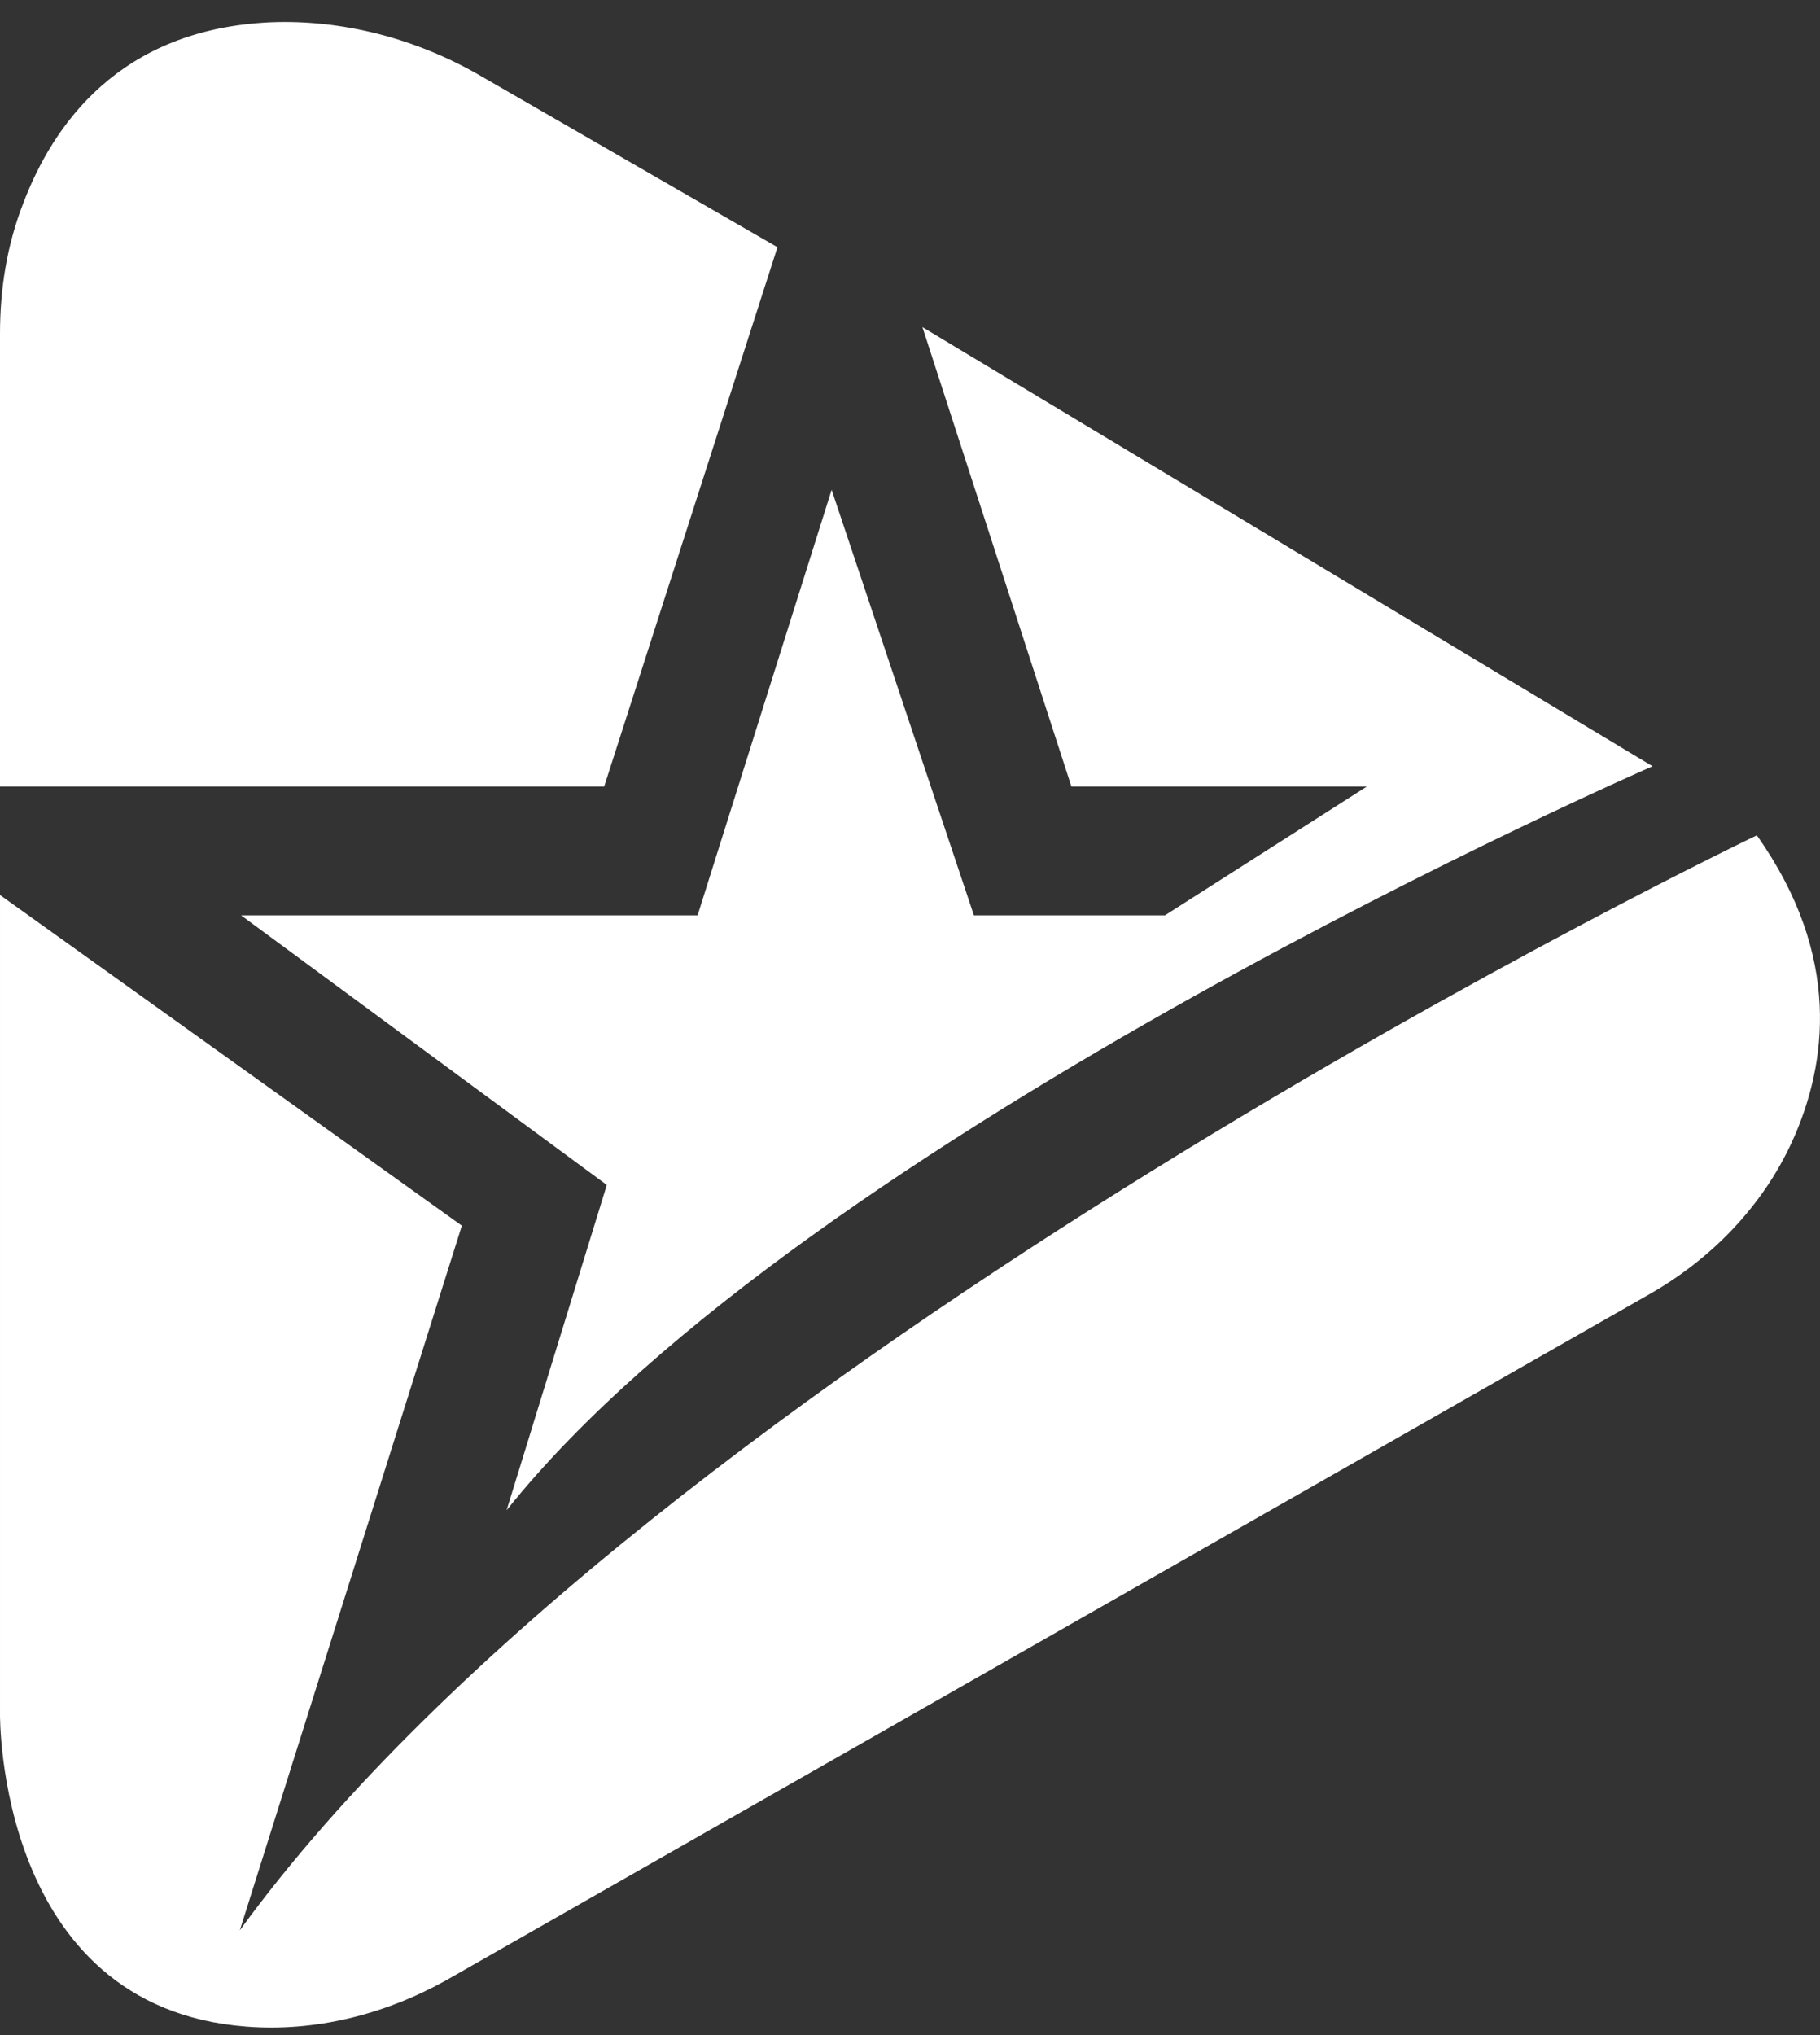 <svg width="17" height="19" viewBox="0 0 17 19" fill="none" xmlns="http://www.w3.org/2000/svg">
<rect x="0" y="0" width="17" height="19" fill="#333333" stroke="none"/>
<g id="Group 1171275172">
<path id="Vector" d="M0 7.344V3.118C0 2.7 0.063 2.295 0.215 1.903C0.493 1.169 1.113 0.271 2.53 0.208C3.201 0.182 3.872 0.359 4.454 0.688L7.262 2.308L5.643 7.344H0Z" fill="white"/>
<path id="Vector_2" d="M3.74578e-05 8.356V15.998C3.74578e-05 15.998 -0.038 18.744 2.303 18.921C2.948 18.971 3.593 18.807 4.163 18.491L15.398 12.088C15.98 11.759 16.461 11.266 16.739 10.659C17.068 9.937 17.207 8.925 16.41 7.799C16.41 7.799 6.086 12.734 2.24 18.022L4.314 11.443L3.74578e-05 8.356Z" fill="white"/>
<path id="Vector_3" d="M2.252 8.546H6.516L7.768 4.573L9.097 8.546H10.881L12.766 7.344H10.008L8.616 3.054L15.436 7.154C15.436 7.154 7.528 10.595 4.732 14.1L5.668 11.063L2.252 8.546Z" fill="white"/>
</g>
</svg>
